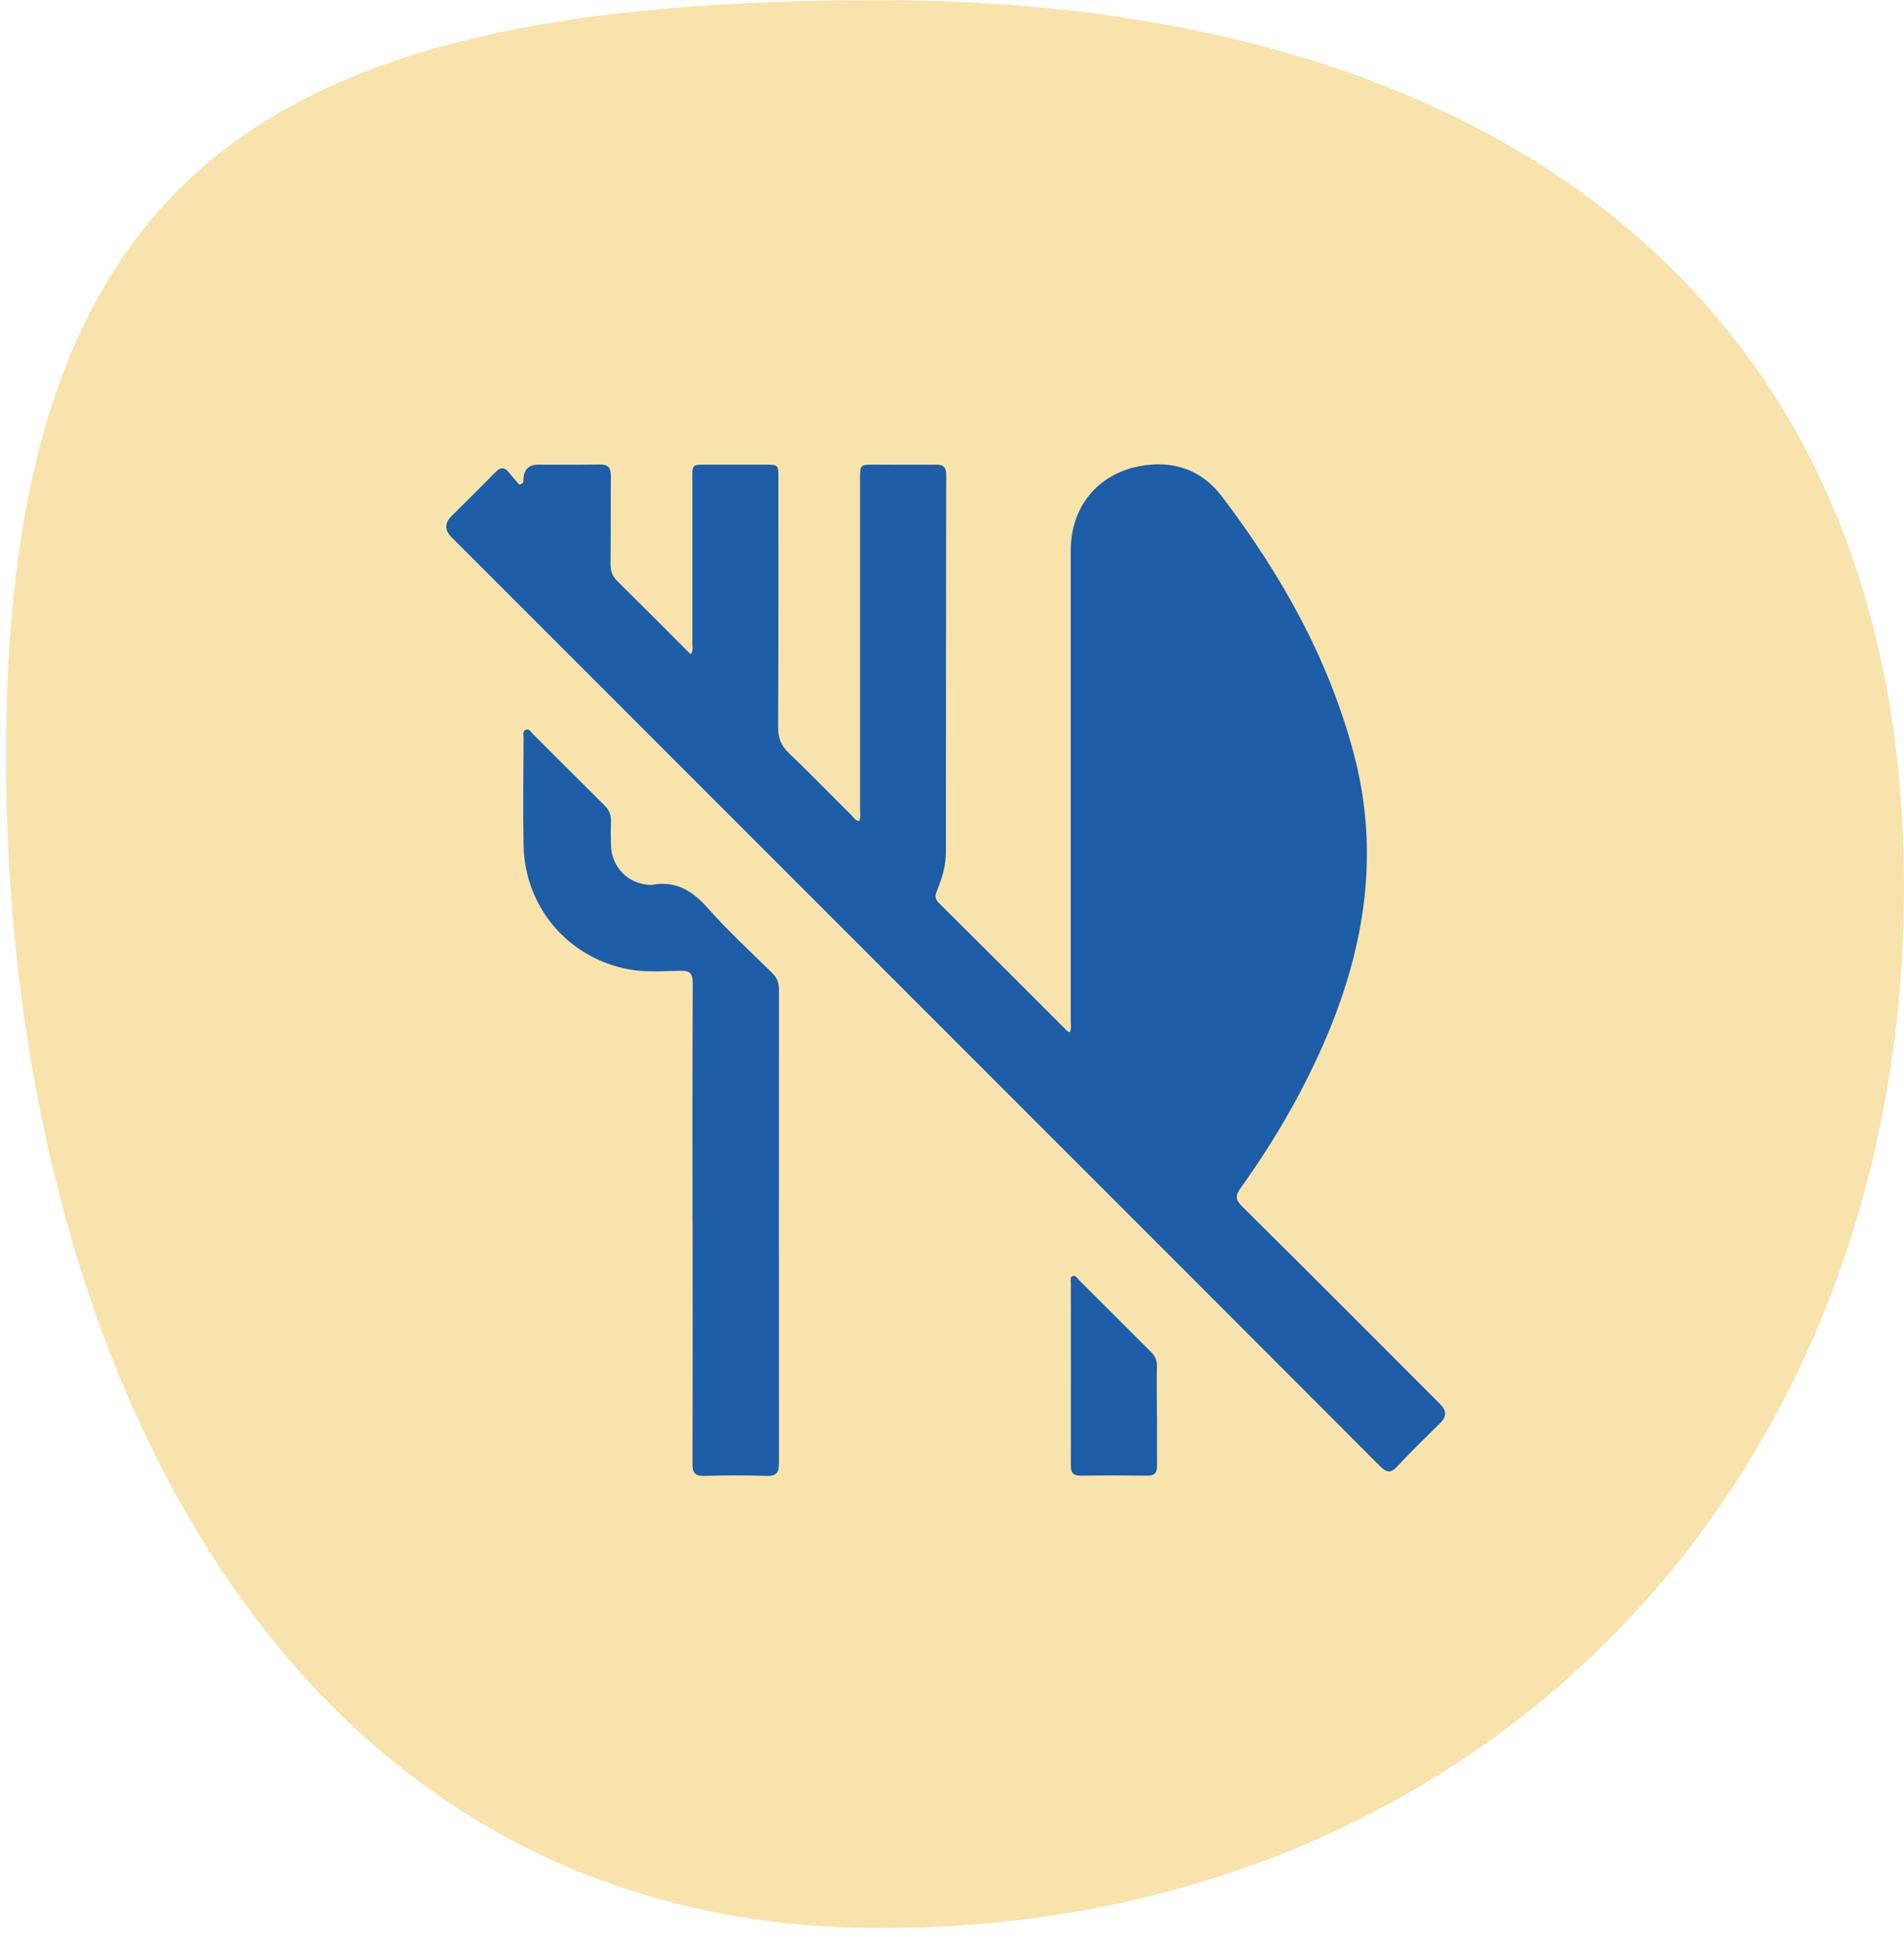 <svg width="160" height="163" viewBox="0 0 160 163" fill="none" xmlns="http://www.w3.org/2000/svg">
<path d="M160 74.514C160 124.772 124.258 162.013 74 162.013C23.742 162.013 0.5 113.772 0.5 63.514C0.5 13.256 23.742 0.014 74 0.014C124.258 0.014 160 24.256 160 74.514Z" fill="#F5C95C" fill-opacity="0.5"/>
<path d="M72.19 69.001C72.352 68.678 72.271 68.354 72.271 68.031C72.271 58.779 72.271 49.528 72.271 40.276C72.271 39.041 72.271 39.041 73.495 39.041C75.204 39.041 76.914 39.064 78.635 39.041C79.258 39.041 79.513 39.214 79.513 39.884C79.49 50.464 79.501 61.032 79.49 71.611C79.49 72.755 79.143 73.84 78.716 74.891C78.554 75.273 78.577 75.538 78.877 75.85C82.481 79.43 86.073 83.034 89.665 86.615C89.723 86.672 89.803 86.695 89.884 86.742C90.069 86.418 89.977 86.083 89.977 85.771C89.977 72.605 89.977 59.426 89.977 46.259C89.977 42.644 92.183 39.872 95.717 39.179C98.489 38.636 100.938 39.422 102.658 41.686C107.648 48.246 111.644 55.326 113.769 63.353C115.929 71.496 114.751 79.315 111.54 86.961C109.611 91.535 107.14 95.797 104.252 99.828C103.779 100.486 103.837 100.832 104.402 101.387C109.969 106.908 115.502 112.463 121.046 118.007C121.562 118.523 121.566 119.035 121.057 119.543C119.845 120.756 118.597 121.934 117.442 123.193C116.853 123.84 116.507 123.736 115.929 123.158C105.892 113.087 95.832 103.038 85.773 92.978C69.845 77.04 53.895 61.089 37.945 45.139C37.352 44.546 37.352 43.953 37.945 43.36C39.169 42.148 40.393 40.946 41.583 39.722C42.022 39.26 42.368 39.191 42.784 39.722C43.073 40.092 43.385 40.438 43.639 40.727C44.054 40.623 43.974 40.427 43.985 40.288C44.016 39.456 44.428 39.041 45.221 39.041C46.93 39.041 48.64 39.064 50.361 39.029C51.088 39.018 51.331 39.26 51.331 39.988C51.308 42.471 51.331 44.954 51.308 47.437C51.308 48.003 51.469 48.419 51.874 48.823C53.93 50.856 55.974 52.912 58.041 54.98C58.284 54.645 58.18 54.333 58.18 54.056C58.18 49.413 58.18 44.781 58.18 40.138C58.18 39.052 58.18 39.041 59.289 39.041C60.94 39.041 62.604 39.041 64.255 39.041C65.41 39.041 65.41 39.041 65.41 40.184C65.41 47.172 65.422 54.159 65.387 61.136C65.387 62.013 65.63 62.626 66.253 63.238C68.044 64.959 69.776 66.737 71.543 68.493C71.728 68.678 71.867 68.943 72.178 69.001H72.19Z" fill="#1E5DA7"/>
<path d="M58.192 102.761C58.192 96.051 58.18 89.352 58.215 82.641C58.215 81.81 57.995 81.544 57.152 81.567C55.72 81.591 54.288 81.718 52.856 81.452C47.751 80.505 44.101 76.231 43.997 71.034C43.939 68.031 43.986 65.016 43.997 62.014C43.997 61.782 43.893 61.448 44.159 61.332C44.482 61.182 44.632 61.54 44.817 61.713C46.815 63.7 48.802 65.698 50.8 67.673C51.181 68.054 51.354 68.458 51.343 69.001C51.32 69.694 51.32 70.387 51.343 71.069C51.412 72.859 52.763 74.245 54.554 74.349C54.635 74.349 54.727 74.372 54.796 74.349C56.806 73.968 58.203 74.868 59.508 76.335C61.183 78.23 63.066 79.962 64.879 81.741C65.284 82.133 65.457 82.561 65.457 83.127C65.457 96.409 65.445 109.68 65.457 122.962C65.457 123.736 65.249 124.036 64.429 124.013C62.696 123.955 60.952 123.955 59.208 124.013C58.388 124.036 58.18 123.747 58.192 122.962C58.215 116.228 58.203 109.495 58.203 102.761H58.192Z" fill="#1E5DA7"/>
<path d="M97.23 118.943C97.23 120.352 97.219 121.761 97.23 123.158C97.23 123.747 97.034 124.002 96.421 123.99C94.55 123.967 92.668 123.967 90.797 123.99C90.185 123.99 89.988 123.759 89.988 123.158C90 118.053 89.988 112.948 89.988 107.843C89.988 107.635 89.896 107.335 90.115 107.231C90.392 107.104 90.543 107.428 90.704 107.589C92.714 109.587 94.724 111.609 96.733 113.607C97.068 113.942 97.23 114.3 97.219 114.785C97.195 116.159 97.219 117.545 97.219 118.92L97.23 118.943Z" fill="#1E5DA7"/>
</svg>
